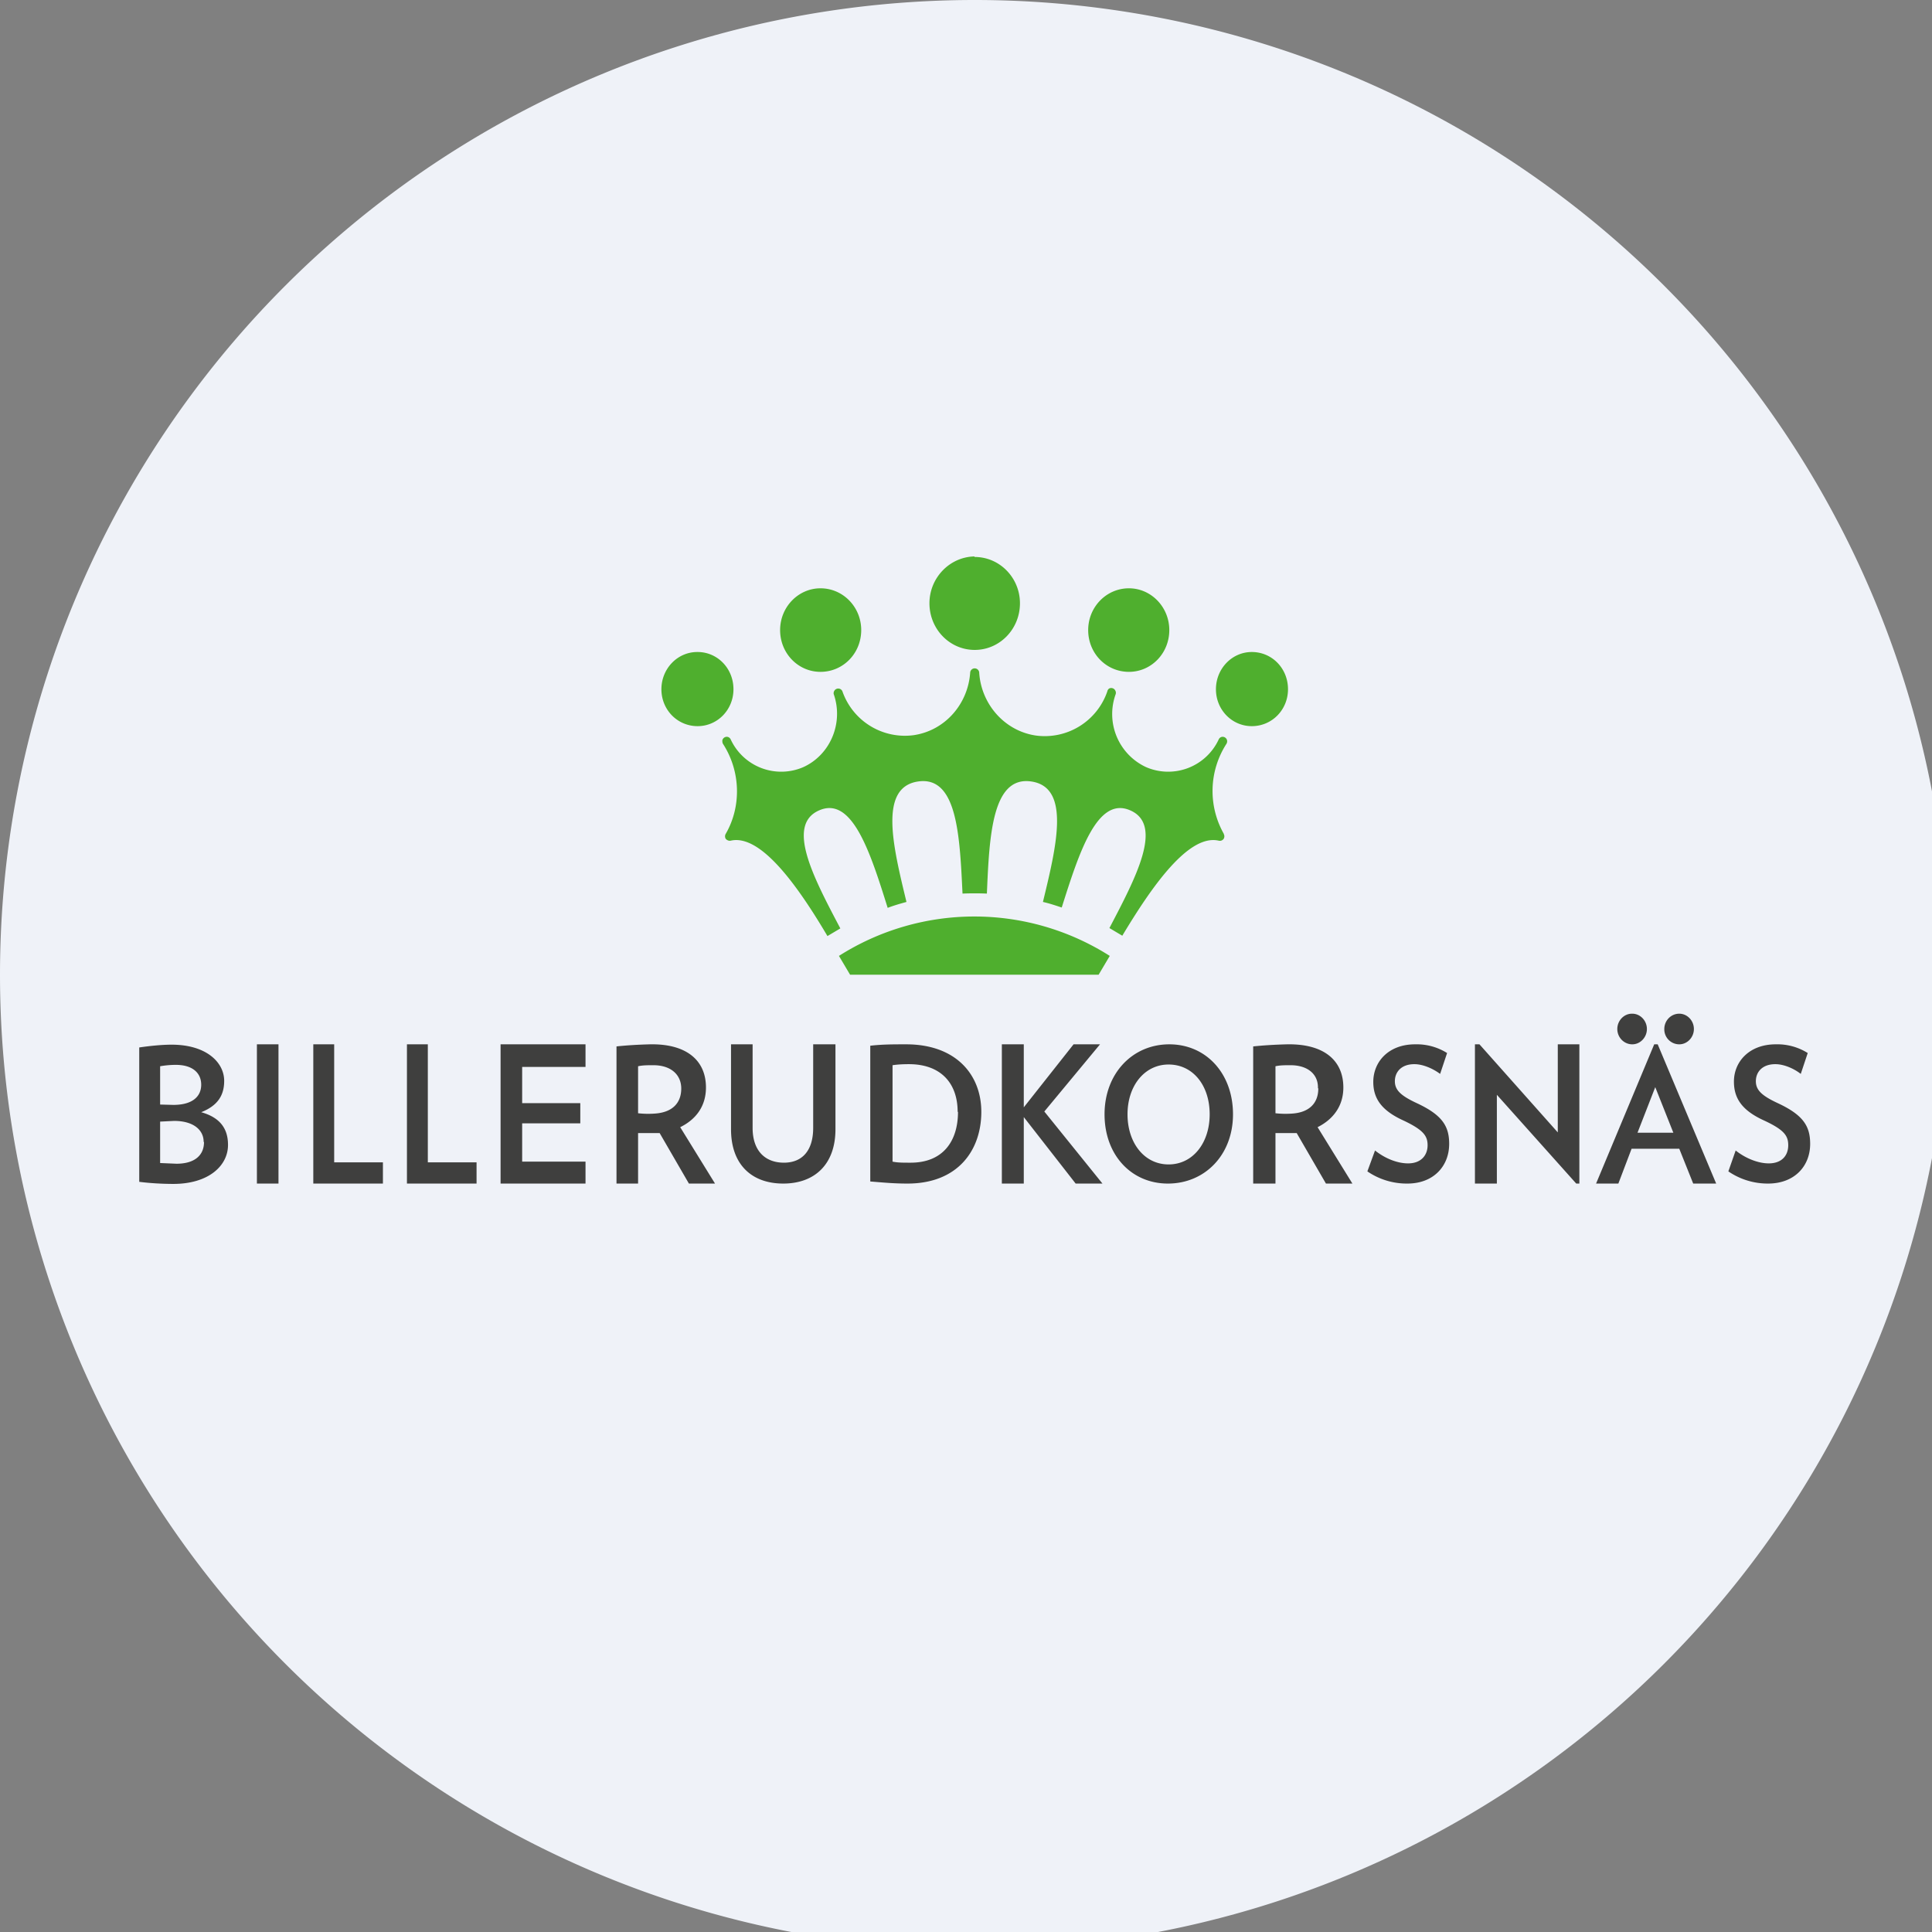 <?xml version="1.0" encoding="UTF-8"?>
<!-- generated by Finnhub -->
<svg viewBox="0 0 55.5 55.5" xmlns="http://www.w3.org/2000/svg">
<rect x="0" y="0" width="55.5" height="55.5" fill="#808080" stroke="none"/>
<path d="M 0,28 A 28,28 0 1,1 56,28 A 28,28 0 1,1 0,28 Z" fill="rgb(239, 242, 248)"/>
<path d="M 37.86,31.255 C 37.87,30.87 37.58,30.6 37.07,30.6 C 36.92,30.6 36.77,30.6 36.64,30.63 V 31.98 A 2.6,2.6 0 0,0 37.11,31.99 C 37.61,31.96 37.87,31.69 37.87,31.27 Z M 38.85,34 H 38.09 L 37.25,32.55 H 36.64 V 34 H 36 V 30.06 C 36.29,30.03 36.6,30.01 36.97,30 C 38.03,29.98 38.59,30.46 38.59,31.24 C 38.59,31.78 38.29,32.16 37.85,32.38 L 38.85,34 Z M 19.57,31.27 C 19.57,30.87 19.27,30.6 18.77,30.6 C 18.61,30.6 18.46,30.6 18.33,30.63 V 31.98 A 2.61,2.61 0 0,0 18.8,31.99 C 19.31,31.96 19.57,31.69 19.57,31.27 Z M 20.55,34 H 19.79 L 18.95,32.55 H 18.33 V 34 H 17.71 V 30.06 C 17.99,30.03 18.3,30.01 18.67,30 C 19.72,29.98 20.28,30.46 20.28,31.24 C 20.28,31.78 19.99,32.16 19.54,32.38 L 20.54,34 Z M 5.85,32.8 C 5.85,32.47 5.57,32.2 5,32.2 L 4.6,32.22 V 33.41 L 5.07,33.43 C 5.6,33.43 5.86,33.18 5.86,32.81 Z M 4.6,31.73 L 4.98,31.74 C 5.54,31.74 5.78,31.49 5.78,31.16 C 5.78,30.83 5.54,30.59 5.05,30.59 H 5.04 A 2.63,2.63 0 0,0 4.6,30.63 V 31.73 Z M 6.55,32.89 C 6.55,33.49 5.99,34.01 4.98,34.01 C 4.67,34.01 4.31,33.99 4,33.95 V 30.09 C 4.27,30.05 4.63,30.01 4.93,30.01 C 5.93,30.01 6.44,30.52 6.44,31.05 C 6.44,31.46 6.26,31.76 5.78,31.95 C 6.35,32.11 6.55,32.45 6.55,32.89 Z M 52,32.86 C 52,32.35 51.8,32.03 51.07,31.69 C 50.62,31.48 50.44,31.32 50.44,31.06 S 50.62,30.57 51,30.57 C 51.25,30.57 51.54,30.7 51.73,30.85 L 51.93,30.25 A 1.64,1.64 0 0,0 51.01,30 C 50.25,30 49.81,30.5 49.81,31.07 C 49.81,31.55 50.04,31.9 50.68,32.19 C 51.26,32.46 51.37,32.63 51.37,32.9 C 51.37,33.18 51.2,33.42 50.81,33.42 C 50.51,33.42 50.15,33.28 49.86,33.05 L 49.65,33.65 A 2,2 0 0,0 50.79,34 C 51.55,34 52,33.5 52,32.86 Z M 48.07,32.54 H 47.04 L 47.55,31.23 L 48.07,32.54 Z M 49.3,34 L 47.62,30 H 47.52 L 45.85,34 H 46.49 L 46.87,33 H 48.24 L 48.64,34 H 49.3 Z M 45.37,34 V 30 H 44.75 V 32.53 L 42.5,30 H 42.37 V 34 H 43 V 31.45 L 45.28,34 H 45.36 Z M 41.63,32.86 C 41.63,32.35 41.43,32.03 40.7,31.69 C 40.25,31.48 40.07,31.32 40.07,31.06 S 40.25,30.57 40.63,30.57 C 40.88,30.57 41.17,30.7 41.37,30.85 L 41.57,30.25 A 1.64,1.64 0 0,0 40.65,30 C 39.89,30 39.45,30.5 39.45,31.08 C 39.45,31.55 39.68,31.9 40.32,32.19 C 40.89,32.46 41.01,32.63 41.01,32.9 C 41.01,33.18 40.83,33.42 40.45,33.42 C 40.14,33.42 39.79,33.28 39.5,33.05 L 39.28,33.65 A 2,2 0 0,0 40.43,34 C 41.18,34 41.63,33.5 41.63,32.86 Z M 34.75,32.01 C 34.75,32.83 34.27,33.45 33.57,33.45 S 32.39,32.83 32.39,32.01 S 32.88,30.58 33.57,30.58 C 34.27,30.58 34.75,31.18 34.75,32.01 Z M 35.42,32.01 C 35.42,30.84 34.65,30 33.59,30 S 31.73,30.84 31.73,32.01 C 31.73,33.18 32.5,34 33.55,34 C 34.61,34 35.42,33.18 35.42,32.01 Z M 31.67,34 L 30,31.93 L 31.6,30 H 30.84 L 29.41,31.81 V 30 H 28.78 V 34 H 29.41 V 32.09 L 30.9,34 H 31.66 Z M 27.52,31.94 C 27.52,32.77 27.1,33.4 26.16,33.4 C 25.92,33.4 25.79,33.4 25.64,33.37 V 30.6 C 25.77,30.58 25.93,30.57 26.11,30.57 C 27.03,30.57 27.51,31.12 27.51,31.94 Z M 28.19,31.94 C 28.19,30.88 27.47,30 26.03,30 C 25.67,30 25.35,30 25,30.04 V 33.94 C 25.37,33.97 25.67,34 26.07,34 C 27.51,34 28.19,33.05 28.19,31.94 Z M 24,32.44 V 30 H 23.36 V 32.4 C 23.36,33.06 23.04,33.4 22.52,33.4 C 21.99,33.4 21.62,33.07 21.62,32.4 V 30 H 21 V 32.44 C 21,33.46 21.6,34 22.5,34 S 24,33.45 24,32.44 Z M 16.82,34 V 33.37 H 15 V 32.27 H 16.67 V 31.69 H 15 V 30.65 H 16.82 V 30 H 14.38 V 34 H 16.82 Z M 11,34 V 33.39 H 9.6 V 30 H 9 V 34 H 11 Z M 7.38,34 H 8 V 30 H 7.38 V 34 Z M 46.88,29.12 C 46.65,29.12 46.46,29.32 46.46,29.56 S 46.65,30 46.89,30 C 47.12,30 47.31,29.8 47.31,29.56 S 47.12,29.12 46.89,29.12 Z M 48.66,29.56 C 48.66,29.8 48.47,30 48.24,30 A 0.43,0.43 0 0,1 47.81,29.56 C 47.81,29.32 48,29.12 48.24,29.12 C 48.47,29.12 48.66,29.32 48.66,29.56 Z M 13.69,34 V 33.39 H 12.29 V 30 H 11.69 V 34 H 13.69 Z" fill="rgb(63, 63, 62)"/>
<path d="M 27.99,15.985 C 27.28,16 26.7,16.6 26.7,17.33 C 26.7,18.07 27.28,18.67 28,18.67 C 28.72,18.67 29.3,18.07 29.3,17.33 C 29.3,16.6 28.72,16 28,16 Z M 23.57,16.9 C 22.93,16.9 22.41,17.44 22.41,18.1 C 22.41,18.77 22.93,19.3 23.57,19.3 C 24.22,19.3 24.74,18.77 24.74,18.1 C 24.74,17.44 24.22,16.9 23.57,16.9 Z M 32.43,16.9 C 31.78,16.9 31.26,17.44 31.26,18.1 C 31.26,18.77 31.78,19.3 32.43,19.3 C 33.07,19.3 33.59,18.77 33.59,18.1 C 33.59,17.44 33.07,16.9 32.43,16.9 Z M 20.03,18.73 C 19.46,18.73 19,19.21 19,19.8 C 19,20.39 19.46,20.86 20.04,20.86 C 20.61,20.86 21.07,20.39 21.07,19.8 C 21.07,19.2 20.61,18.73 20.04,18.73 Z M 35.96,18.73 C 35.39,18.73 34.93,19.21 34.93,19.8 C 34.93,20.39 35.39,20.86 35.96,20.86 C 36.54,20.86 37,20.39 37,19.8 C 37,19.2 36.54,18.73 35.96,18.73 Z M 35.16,23.96 A 2.5,2.5 0 0,1 35.23,21.37 A 0.14,0.14 0 0,0 35.25,21.27 A 0.13,0.13 0 0,0 35.09,21.17 A 0.13,0.13 0 0,0 35.01,21.24 A 1.6,1.6 0 0,1 32.93,22.04 A 1.68,1.68 0 0,1 32.05,19.94 A 0.13,0.13 0 0,0 32.04,19.84 A 0.13,0.13 0 0,0 31.86,19.78 A 0.13,0.13 0 0,0 31.81,19.86 A 1.9,1.9 0 0,1 29.76,21.13 C 28.86,21 28.19,20.23 28.13,19.33 A 0.13,0.13 0 0,0 28,19.2 A 0.13,0.13 0 0,0 27.87,19.32 C 27.81,20.22 27.15,20.99 26.24,21.12 A 1.9,1.9 0 0,1 24.2,19.86 A 0.13,0.13 0 0,0 23.97,19.84 A 0.13,0.13 0 0,0 23.95,19.94 C 24.24,20.77 23.85,21.69 23.07,22.04 A 1.6,1.6 0 0,1 20.99,21.24 A 0.13,0.13 0 0,0 20.91,21.17 A 0.13,0.13 0 0,0 20.75,21.27 C 20.75,21.3 20.75,21.34 20.77,21.37 C 21.28,22.16 21.3,23.17 20.85,23.95 A 0.14,0.14 0 0,0 20.85,24.1 C 20.89,24.14 20.94,24.16 20.99,24.15 C 21.86,23.95 22.93,25.47 23.77,26.89 L 24.14,26.67 C 23.37,25.21 22.57,23.7 23.53,23.28 C 24.48,22.86 25,24.48 25.5,26.08 C 25.68,26.01 25.86,25.96 26.04,25.91 C 25.65,24.3 25.24,22.62 26.37,22.45 C 27.5,22.28 27.57,24.01 27.65,25.67 A 8.27,8.27 0 0,1 28.35,25.67 C 28.42,24.01 28.5,22.28 29.63,22.45 C 30.76,22.62 30.35,24.3 29.96,25.91 C 30.14,25.95 30.32,26.01 30.5,26.07 C 31,24.49 31.52,22.86 32.47,23.28 C 33.43,23.7 32.63,25.21 31.87,26.66 L 32.24,26.88 C 33.08,25.48 34.14,23.95 35.01,24.15 C 35.06,24.16 35.11,24.15 35.15,24.1 A 0.14,0.14 0 0,0 35.15,23.95 Z M 24.42,28 L 24.1,27.46 A 7.25,7.25 0 0,1 31.88,27.46 L 31.56,28 H 24.42 Z" fill="rgb(79, 175, 46)"/>
</svg>
